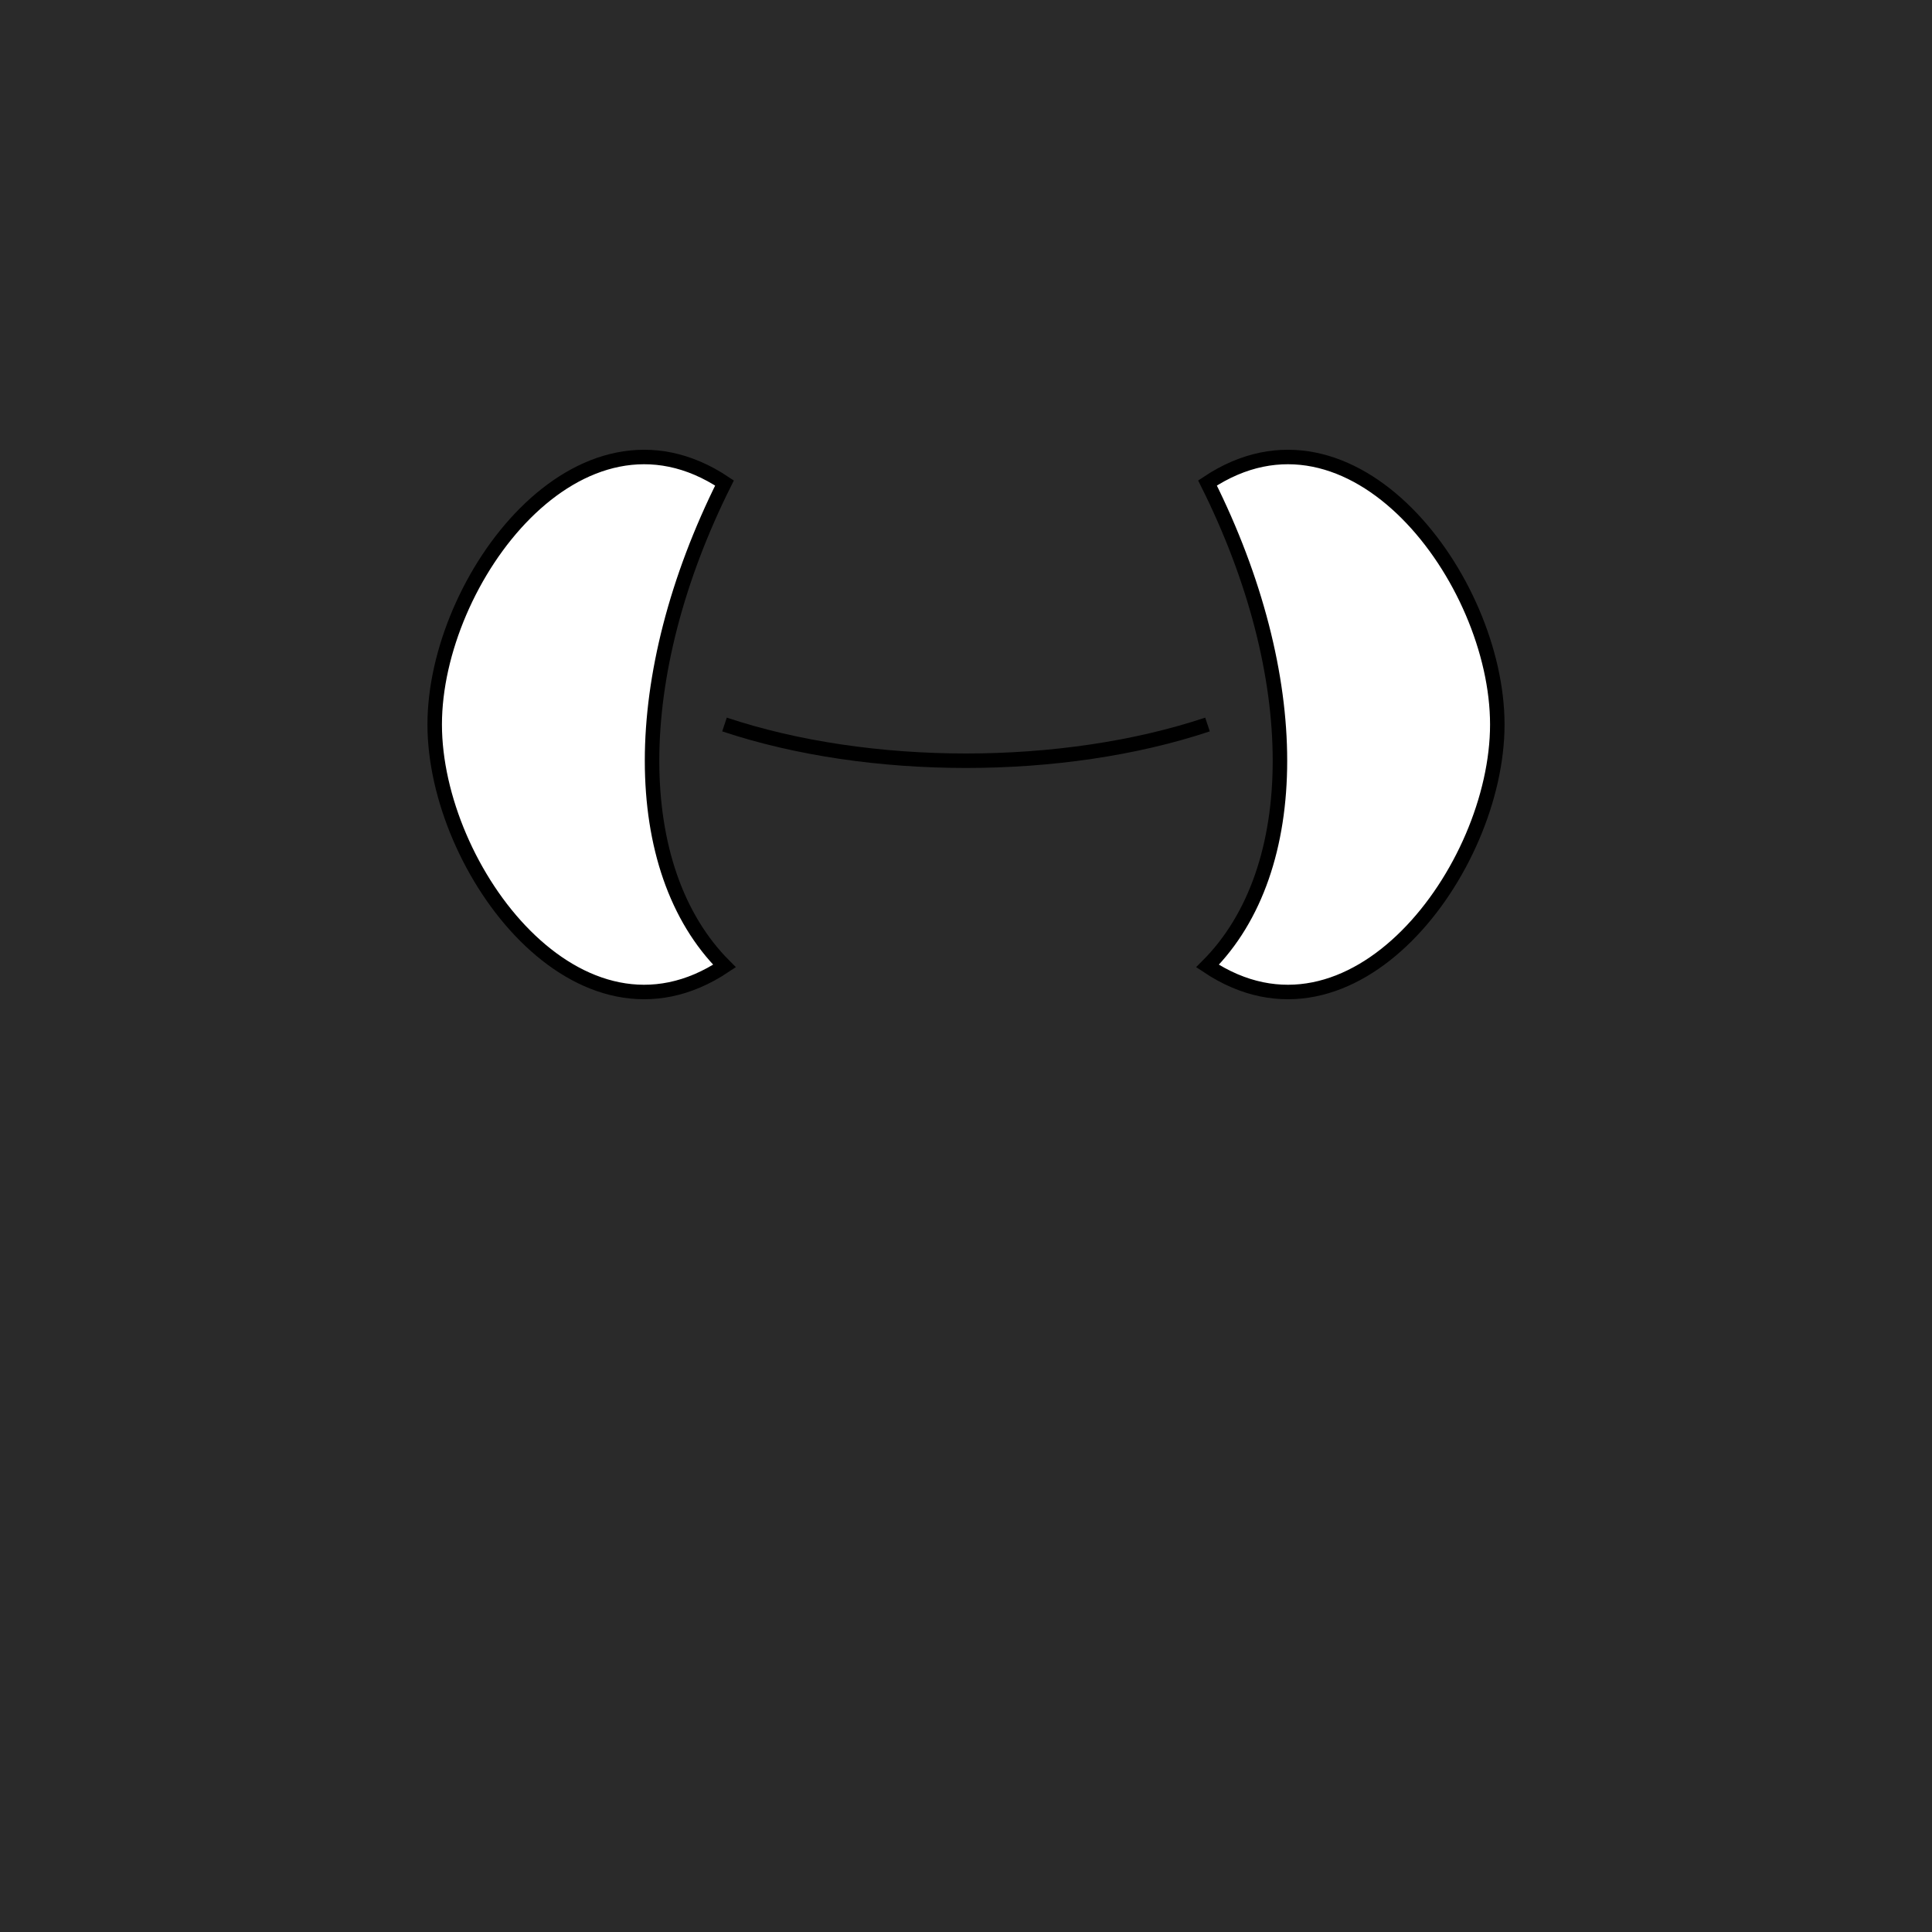 <svg width="400" height="400" viewBox="0 0 400 400" xmlns="http://www.w3.org/2000/svg">
  <!-- Background -->
  <rect width="400" height="400" fill="#2a2a2a" />
  
  <!-- Simplified Brain Illustration -->
  <g fill="#ffffff" stroke="#000000" stroke-width="3">
    <!-- Left Hemisphere -->
    <path d="M150,100 
             C120,80 90,120 90,150 
             C90,180 120,220 150,200 
             C130,180 130,140 150,100 Z" />
    <!-- Right Hemisphere -->
    <path d="M250,100 
             C280,80 310,120 310,150 
             C310,180 280,220 250,200 
             C270,180 270,140 250,100 Z" />
    <!-- Connecting curve between hemispheres -->
    <path d="M150,150 
             C180,160 220,160 250,150" fill="none" />
  </g>
</svg>
